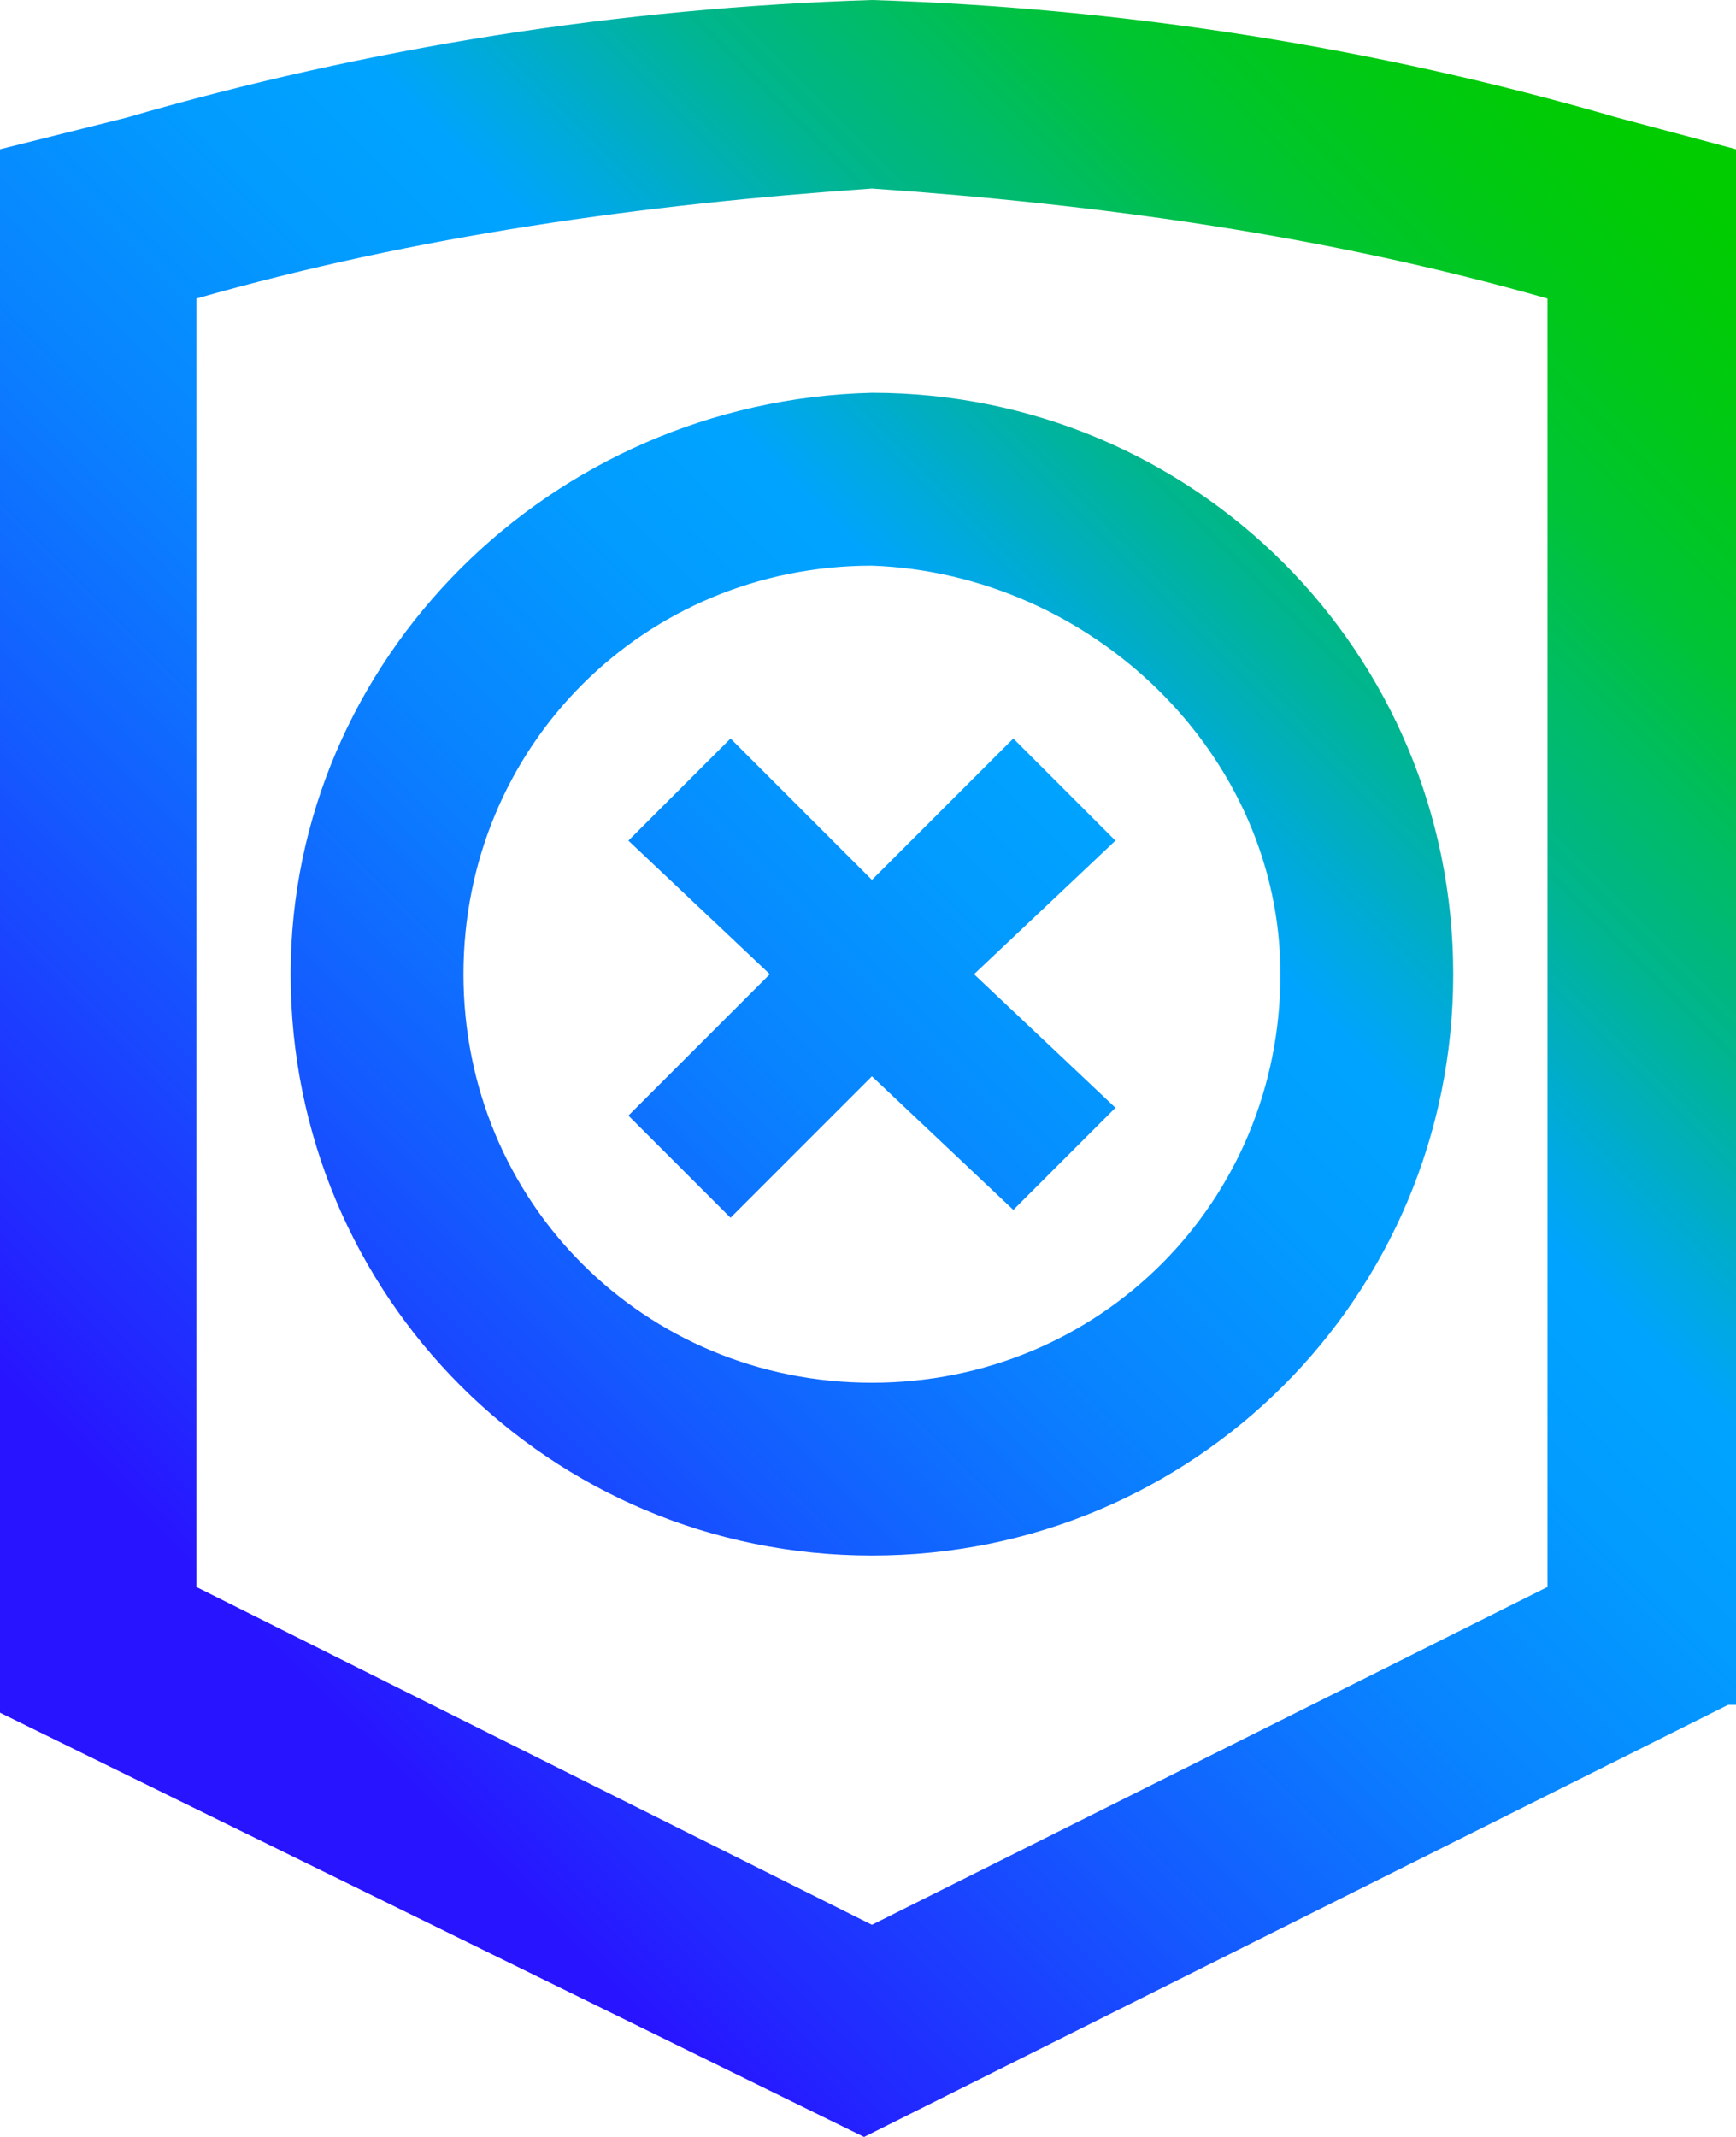 <?xml version="1.0" encoding="utf-8"?>
<!-- Generator: Adobe Illustrator 26.4.1, SVG Export Plug-In . SVG Version: 6.00 Build 0)  -->
<svg version="1.1" id="Layer_1" xmlns="http://www.w3.org/2000/svg" xmlns:xlink="http://www.w3.org/1999/xlink" x="0px" y="0px"
	 viewBox="0 0 22.1 27.2" style="enable-background:new 0 0 22.1 27.2;" xml:space="preserve">
<style type="text/css">
	.st0{fill:url(#SVGID_1_);}
</style>
<g id="Layer_1_00000105392610295718653880000001974850095781334430_">
	
		<linearGradient id="SVGID_1_" gradientUnits="userSpaceOnUse" x1="0.562" y1="8.057" x2="21.558" y2="29.043" gradientTransform="matrix(1 0 0 -1 0 30.36)">
		<stop  offset="0.1" style="stop-color:#2814FF"/>
		<stop  offset="0.14" style="stop-color:#2324FF"/>
		<stop  offset="0.3" style="stop-color:#145BFF"/>
		<stop  offset="0.43" style="stop-color:#0983FF"/>
		<stop  offset="0.54" style="stop-color:#029BFF"/>
		<stop  offset="0.61" style="stop-color:#00A4FF"/>
		<stop  offset="0.66" style="stop-color:#00ACCE"/>
		<stop  offset="0.72" style="stop-color:#00B590"/>
		<stop  offset="0.79" style="stop-color:#00BD5D"/>
		<stop  offset="0.84" style="stop-color:#00C434"/>
		<stop  offset="0.9" style="stop-color:#00C818"/>
		<stop  offset="0.95" style="stop-color:#00CB06"/>
		<stop  offset="0.98" style="stop-color:#00CC00"/>
	</linearGradient>
	<path class="st0" d="M3.7,12.4c0,4.1,3.3,7.4,7.4,7.4s7.4-3.3,7.4-7.4s-3.3-7.4-7.4-7.4l0,0C7,5.1,3.7,8.4,3.7,12.4z M16.3,12.4
		c0,2.9-2.3,5.2-5.2,5.2c-2.9,0-5.2-2.3-5.2-5.2c0-2.9,2.3-5.2,5.2-5.2C13.9,7.3,16.3,9.6,16.3,12.4z M8,14.2l1.8-1.8L8,10.7
		l1.3-1.3l1.8,1.8l1.8-1.8l1.3,1.3l-1.8,1.7l1.8,1.7l-1.3,1.3l-1.8-1.7l-1.8,1.8L8,14.2z M20.6,1.5c-3.1-0.9-6.3-1.4-9.5-1.5
		C7.9,0.1,4.7,0.6,1.6,1.5L0,1.9v19.9l11,5.4h0l11-5.5h0.1V1.9L20.6,1.5z M2.5,3.8C5.3,3,8.2,2.6,11.1,2.4C14,2.6,16.9,3,19.7,3.8
		v16.4l-8.6,4.3l-8.6-4.3V3.8z"/>
</g>
</svg>
